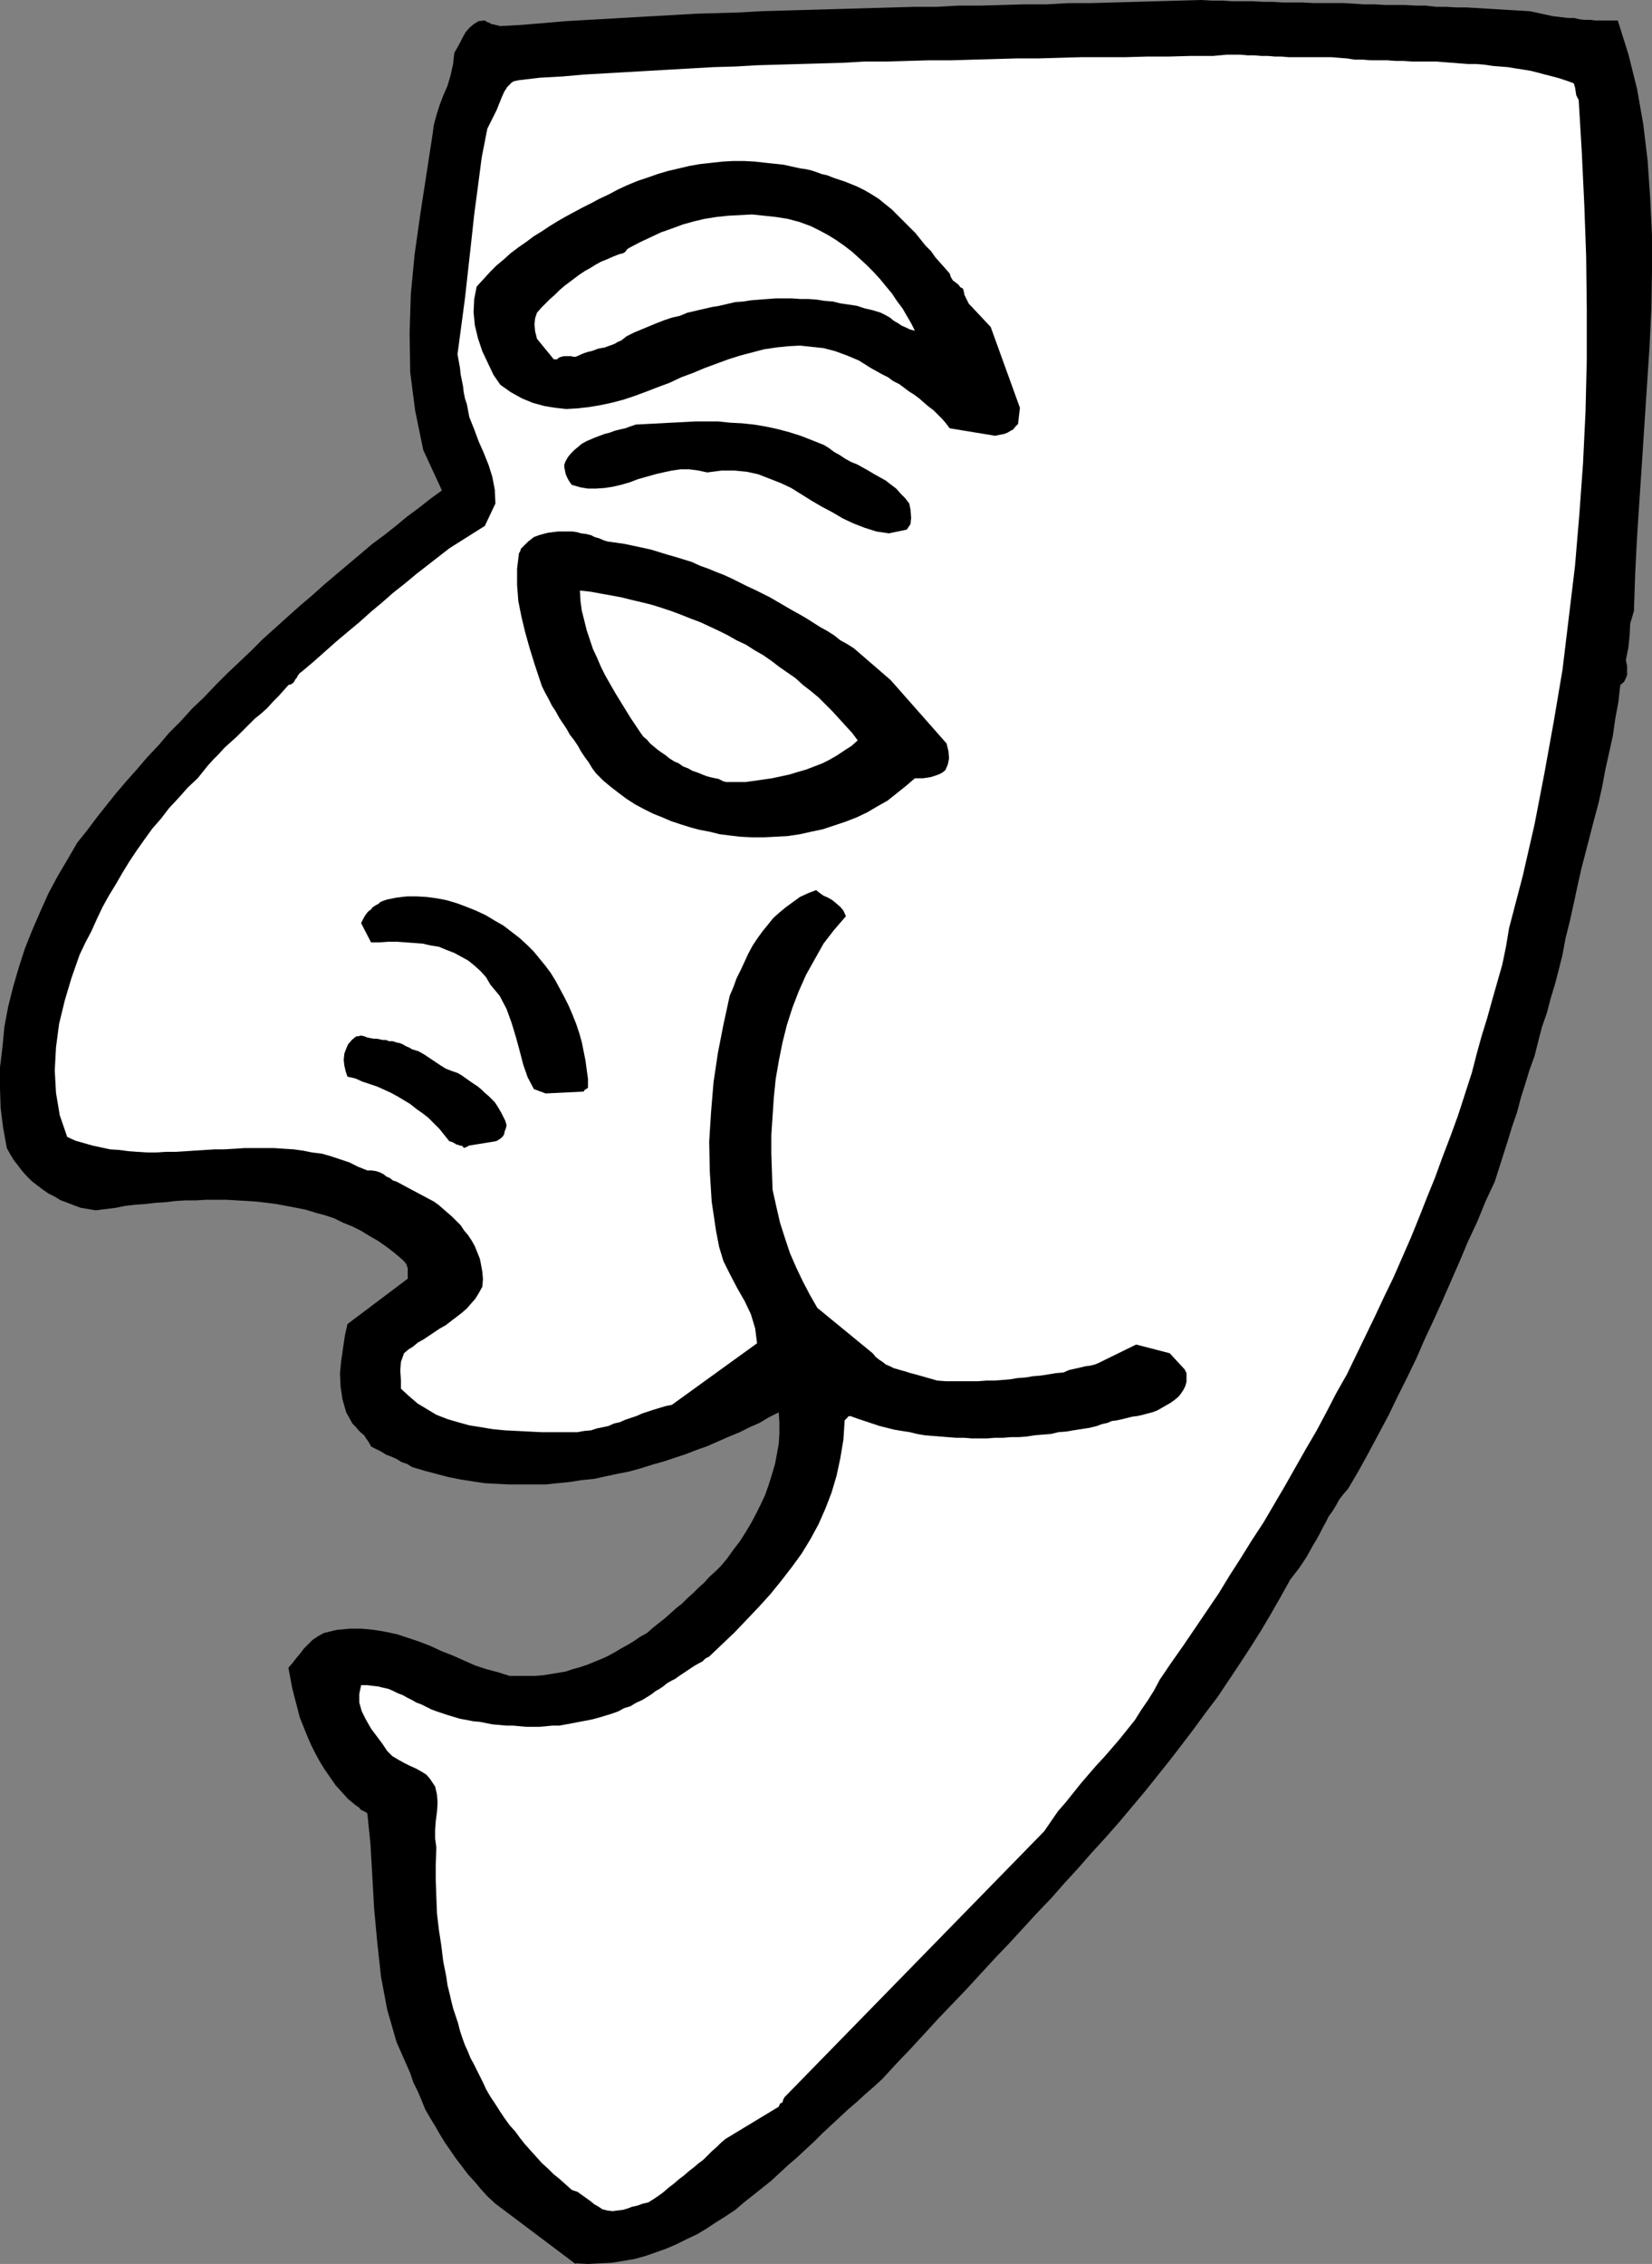<?xml version="1.0" encoding="UTF-8" standalone="no"?>
<svg
   version="1.0"
   width="113.626mm"
   height="155.711mm"
   id="svg9"
   sodipodi:docname="Mask - Comedy 1.wmf"
   xmlns:inkscape="http://www.inkscape.org/namespaces/inkscape"
   xmlns:sodipodi="http://sodipodi.sourceforge.net/DTD/sodipodi-0.dtd"
   xmlns="http://www.w3.org/2000/svg"
   xmlns:svg="http://www.w3.org/2000/svg">
  <rect width="100%" height="100%" fill="#808080" stroke="none"/>
  <sodipodi:namedview
     id="namedview9"
     pagecolor="#ffffff"
     bordercolor="#000000"
     borderopacity="0.25"
     inkscape:showpageshadow="2"
     inkscape:pageopacity="0.0"
     inkscape:pagecheckerboard="0"
     inkscape:deskcolor="#d1d1d1"
     inkscape:document-units="mm" />
  <defs
     id="defs1">
    <pattern
       id="WMFhbasepattern"
       patternUnits="userSpaceOnUse"
       width="6"
       height="6"
       x="0"
       y="0" />
  </defs>
  <path
     style="fill:#000000;fill-opacity:1;fill-rule:evenodd;stroke:none"
     d="m 149.614,588.353 3.231,0.162 3.07,-0.162 3.231,-0.162 2.908,-0.485 2.908,-0.485 2.908,-0.808 2.747,-0.97 2.747,-0.97 2.585,-1.131 2.585,-1.293 2.747,-1.293 2.424,-1.454 2.424,-1.616 2.585,-1.616 2.424,-1.616 2.262,-1.939 2.262,-1.778 2.424,-1.939 2.424,-1.939 2.1,-1.939 2.262,-2.101 2.262,-1.939 2.262,-2.101 2.262,-2.101 2.1,-2.101 2.262,-2.101 2.262,-2.101 2.262,-2.101 2.262,-1.939 2.1,-1.939 2.424,-2.101 2.1,-1.939 3.555,-3.878 3.716,-3.878 3.716,-4.04 3.555,-3.878 3.716,-3.878 3.716,-3.878 3.555,-3.878 3.716,-4.04 3.716,-3.878 3.555,-3.878 3.555,-3.878 3.716,-3.878 3.555,-4.04 3.555,-3.878 3.393,-3.878 3.555,-3.878 3.555,-4.04 3.393,-4.04 3.393,-4.04 3.231,-4.04 3.231,-4.04 3.231,-4.201 3.07,-4.04 3.07,-4.201 3.07,-4.04 2.908,-4.363 2.908,-4.363 2.747,-4.201 2.747,-4.363 2.585,-4.363 2.585,-4.525 2.424,-4.363 1.131,-1.454 1.131,-1.454 0.969,-1.454 0.969,-1.454 0.808,-1.454 0.808,-1.454 0.969,-1.616 0.808,-1.454 0.808,-1.616 0.808,-1.454 0.808,-1.616 0.969,-1.293 0.969,-1.616 0.808,-1.454 1.131,-1.454 1.131,-1.293 2.747,-4.686 2.585,-4.686 2.585,-4.848 2.585,-4.848 2.424,-5.009 2.424,-4.848 2.424,-5.009 2.1,-4.848 2.424,-5.171 2.262,-5.009 2.262,-5.171 2.262,-5.171 2.1,-5.009 2.424,-5.171 2.1,-5.171 2.424,-5.171 1.131,-3.555 1.131,-3.555 1.131,-3.555 1.131,-3.717 1.293,-3.717 0.969,-3.717 1.131,-3.555 1.131,-3.717 1.293,-3.555 0.969,-3.878 0.969,-3.717 1.293,-3.717 0.969,-3.717 1.131,-3.717 0.969,-3.717 0.969,-3.878 0.808,-4.363 1.131,-4.525 0.969,-4.363 0.969,-4.525 0.969,-4.363 1.131,-4.363 1.131,-4.363 1.131,-4.363 1.131,-4.201 0.969,-4.363 0.808,-4.363 0.969,-4.363 0.969,-4.363 0.646,-4.525 0.808,-4.363 0.485,-4.363 0.969,-0.808 0.485,-0.97 0.323,-0.808 v -0.97 -0.646 -0.808 l -0.162,-0.646 -0.162,-0.808 0.646,-3.232 0.323,-3.07 0.162,-3.232 0.969,-3.232 0.323,-9.695 0.485,-9.534 0.646,-9.857 0.646,-9.695 0.646,-10.019 0.646,-9.857 0.646,-9.857 0.485,-9.857 0.162,-9.857 v -9.695 l -0.485,-9.695 -0.646,-9.534 -1.131,-9.372 -1.616,-9.211 -2.262,-9.049 -2.747,-8.726 h -1.454 -1.454 -1.293 -1.616 l -1.293,-0.162 h -1.454 L 410.549,5.009 409.257,4.686 h -1.454 l -1.454,-0.162 -1.293,-0.162 -1.454,-0.162 -1.454,-0.323 -1.454,-0.323 -1.454,-0.323 -1.616,-0.323 -2.747,-0.162 -2.747,-0.162 -2.585,-0.162 -2.747,-0.162 -2.585,-0.162 -2.908,-0.162 h -2.585 L 375.973,1.778 h -2.585 L 370.641,1.454 h -2.585 l -2.747,-0.162 h -2.585 -2.747 l -2.585,-0.162 h -2.747 l -2.585,-0.162 -2.585,-0.162 h -2.747 -2.585 -2.585 l -2.747,-0.162 h -2.585 -2.747 l -2.585,-0.162 h -2.585 L 325.563,0.323 h -2.585 -2.747 l -2.424,-0.162 h -2.747 L 312.315,0 l -5.655,0.162 -5.817,0.162 -5.817,0.162 -5.817,0.162 -5.655,0.162 h -5.817 l -5.655,0.323 h -5.817 l -5.655,0.162 -5.655,0.162 h -5.817 l -5.655,0.323 h -5.817 l -5.655,0.162 -5.655,0.162 -5.655,0.162 -5.655,0.162 -5.655,0.162 -5.655,0.162 -5.817,0.162 -5.493,0.323 -5.655,0.162 -5.655,0.162 -5.655,0.323 -5.655,0.323 -5.655,0.323 -5.655,0.323 -5.655,0.323 -5.655,0.323 -5.655,0.485 -5.817,0.485 -5.655,0.323 -0.646,-0.162 -0.646,-0.162 -0.646,-0.162 h -0.323 l -0.485,-0.323 -0.485,-0.162 -0.323,-0.162 -0.485,-0.323 -1.616,0.162 -1.293,0.808 -1.131,0.97 -0.969,1.131 -0.808,1.454 -0.646,1.293 -0.808,1.454 -0.646,1.131 -0.323,2.909 -0.646,2.909 -0.808,2.747 -1.131,2.585 -0.969,2.585 -0.808,2.585 -0.646,2.424 -0.323,2.424 -1.616,10.503 -1.616,10.503 -1.454,10.342 -0.969,10.18 -0.323,10.18 0.162,10.18 1.293,10.019 2.1,10.18 4.847,10.503 -2.908,2.101 -3.07,2.424 -3.07,2.262 -2.908,2.424 -3.07,2.424 -3.07,2.262 -3.231,2.747 -3.07,2.585 -3.07,2.585 -3.231,2.747 -3.07,2.747 -3.231,2.747 -3.07,2.747 -3.231,2.909 -3.231,2.909 -3.07,3.07 -3.07,2.909 -3.07,2.909 -3.07,3.07 -3.07,3.232 -3.07,2.909 -2.908,3.232 -3.07,3.07 -2.747,3.232 -2.908,3.07 -2.747,3.232 -2.747,3.07 -2.747,3.232 -2.585,3.232 -2.424,3.07 -2.424,3.232 -2.585,3.232 -2.424,4.201 -2.585,4.363 -2.424,4.525 -2.1,4.686 -2.1,4.848 -1.939,4.848 -1.616,5.009 -1.454,5.009 -1.293,5.171 -0.969,5.171 -0.485,5.171 L 0,277.452 v 5.333 l 0.162,5.171 0.646,5.171 0.969,5.332 0.808,1.454 0.969,1.616 1.131,1.454 0.969,1.293 1.293,1.454 1.293,1.293 1.454,1.131 1.293,0.97 1.616,1.131 1.616,0.808 1.616,0.97 1.777,0.646 1.616,0.646 1.777,0.646 1.939,0.323 1.939,0.323 2.585,-0.323 2.585,-0.323 2.424,-0.485 2.747,-0.323 2.424,-0.162 2.747,-0.323 2.585,-0.162 2.747,-0.323 2.585,-0.162 h 2.585 l 2.747,-0.162 h 2.585 2.585 l 2.747,0.162 2.747,0.162 2.424,0.162 2.747,0.323 2.424,0.323 2.585,0.485 2.585,0.485 2.424,0.485 2.585,0.808 2.424,0.646 2.424,0.808 2.262,1.131 2.424,0.97 2.262,1.131 2.1,1.293 2.262,1.293 2.1,1.454 2.1,1.616 2.1,1.778 0.646,0.646 0.485,0.646 0.162,0.646 0.162,0.162 v 0.646 0.646 0.808 0.808 l -15.672,11.796 -0.646,2.909 -0.485,3.232 -0.485,3.393 -0.323,3.232 0.162,3.555 0.485,3.232 0.969,3.393 1.616,2.909 0.808,0.808 0.808,0.97 0.646,0.646 0.808,0.646 0.485,0.808 0.485,0.646 0.485,0.808 0.323,0.646 1.293,0.646 1.293,0.646 1.293,0.808 1.293,0.485 1.454,0.646 1.293,0.808 1.454,0.485 1.293,0.808 3.231,0.97 3.07,0.808 3.07,0.808 3.231,0.646 3.07,0.485 3.231,0.485 3.07,0.162 3.231,0.162 h 3.231 3.07 3.231 l 3.07,-0.323 3.231,-0.323 3.07,-0.485 3.231,-0.323 2.908,-0.646 3.07,-0.646 3.231,-0.646 2.908,-0.808 3.07,-0.97 2.908,-0.808 2.908,-0.97 2.908,-0.97 2.908,-1.131 2.747,-0.97 2.908,-1.293 2.585,-1.131 2.747,-1.131 2.585,-1.293 2.585,-1.131 2.424,-1.454 2.585,-1.293 0.162,2.747 v 2.747 l -0.162,2.585 -0.485,2.747 -0.485,2.585 -0.808,2.747 -0.808,2.585 -0.969,2.747 -1.131,2.424 -1.293,2.585 -1.293,2.424 -1.454,2.424 -1.454,2.262 -1.616,2.101 -1.616,2.262 -1.616,1.939 -1.454,1.454 -1.454,1.293 -1.454,1.616 -1.454,1.293 -1.454,1.454 -1.454,1.293 -1.454,1.454 -1.454,1.131 -1.616,1.454 -1.454,1.293 -1.454,1.131 -1.616,1.293 -1.454,1.293 -1.777,0.97 -1.616,1.131 -1.616,0.97 -1.777,0.97 -1.616,0.97 -1.777,0.97 -1.777,0.808 -1.616,0.646 -1.939,0.808 -1.939,0.646 -1.777,0.485 -1.939,0.646 -1.939,0.323 -1.939,0.323 -2.1,0.323 -2.1,0.162 h -2.1 -2.1 -2.262 l -3.07,-0.97 -3.07,-0.808 -2.908,-0.97 -2.908,-1.293 -2.908,-1.293 -2.908,-1.131 -2.747,-1.293 -2.908,-1.131 -2.908,-0.97 -2.908,-0.97 -3.07,-0.646 -2.908,-0.485 -3.231,-0.323 H 90.964 l -3.393,0.323 -3.393,0.808 -1.454,0.808 -1.454,0.97 -1.131,1.131 -1.131,1.131 -0.969,1.293 -0.969,1.131 -1.131,1.454 -0.969,1.131 0.485,2.585 0.485,2.585 0.646,2.585 0.646,2.424 0.646,2.585 0.969,2.424 0.969,2.424 0.969,2.262 1.131,2.262 1.131,2.101 1.293,2.101 1.454,2.101 1.454,2.101 1.616,1.778 1.616,1.778 1.939,1.616 0.485,0.323 0.485,0.323 0.323,0.485 0.323,0.162 0.323,0.162 0.323,0.162 0.323,0.162 0.485,0.323 0.808,7.918 0.485,8.403 0.485,8.564 0.808,8.726 0.969,8.888 1.616,8.564 2.424,8.403 3.555,8.08 0.808,2.424 1.131,2.262 0.969,2.262 0.969,2.424 1.293,2.262 1.293,2.101 1.293,2.262 1.293,2.101 1.454,2.101 1.454,2.101 1.616,2.101 1.454,1.939 1.777,1.939 1.616,1.939 1.777,1.939 1.939,1.778 20.843,15.674 v 0 z"
     id="path1" />
  <path
     style="fill:#ffffff;fill-opacity:1;fill-rule:evenodd;stroke:none"
     d="m 157.854,574.618 1.454,0.162 1.131,-0.162 1.454,-0.162 1.131,-0.323 1.293,-0.485 1.454,-0.323 1.293,-0.485 1.454,-0.323 1.293,-0.808 1.454,-0.97 1.293,-0.97 1.293,-1.131 1.293,-0.97 1.293,-1.131 1.293,-0.97 1.293,-1.131 1.454,-1.131 1.131,-0.97 1.293,-0.97 1.131,-1.131 1.131,-1.131 1.131,-0.97 1.131,-1.131 1.131,-0.97 13.895,-8.403 0.323,-0.808 0.646,-0.323 0.162,-0.646 0.323,-0.646 67.536,-69.161 1.777,-2.585 1.777,-2.585 2.1,-2.424 1.939,-2.424 1.939,-2.424 1.939,-2.262 2.1,-2.424 2.1,-2.262 2.1,-2.424 1.939,-2.262 1.939,-2.424 1.939,-2.424 1.616,-2.585 1.777,-2.585 1.616,-2.585 1.454,-2.747 3.07,-4.525 3.07,-4.363 3.07,-4.525 3.07,-4.525 3.07,-4.525 2.747,-4.525 2.908,-4.525 2.908,-4.686 3.07,-4.686 2.747,-4.686 2.747,-4.686 2.747,-4.848 2.747,-4.848 2.747,-4.686 2.585,-4.848 2.585,-5.009 2.747,-4.848 2.424,-5.009 2.424,-5.009 2.424,-5.009 2.424,-5.171 2.424,-5.009 2.262,-5.171 2.262,-5.171 2.1,-5.171 2.1,-5.333 2.1,-5.171 1.939,-5.333 2.1,-5.494 1.939,-5.332 1.777,-5.494 1.777,-5.494 1.293,-5.009 1.293,-4.686 1.454,-4.686 1.293,-4.686 1.293,-4.525 1.293,-4.525 0.969,-4.686 0.808,-4.848 3.555,-13.574 3.07,-13.412 2.585,-13.412 2.424,-13.412 2.262,-13.412 1.616,-13.412 1.616,-13.412 1.131,-13.412 0.969,-13.412 0.646,-13.412 0.323,-13.412 V 80.149 l -0.162,-13.574 -0.485,-13.412 -0.646,-13.574 -0.808,-13.574 -0.646,-1.293 -0.162,-1.131 -0.162,-0.97 -0.323,-0.97 -1.777,-0.646 -1.939,-0.646 -1.777,-0.485 -1.939,-0.485 -1.777,-0.485 -1.939,-0.485 -1.939,-0.323 -2.1,-0.323 -1.939,-0.323 -2.1,-0.162 -1.939,-0.162 -2.1,-0.323 -2.1,-0.162 h -2.1 l -2.1,-0.162 -1.939,-0.162 -2.262,-0.162 -1.939,-0.162 h -2.1 -2.262 -1.939 l -2.262,-0.162 h -2.1 l -2.1,-0.162 h -2.1 -2.1 l -2.1,-0.162 h -2.1 l -2.1,-0.323 -2.1,-0.162 -1.939,-0.162 h -2.1 -1.939 -1.777 -1.777 -1.777 -1.777 l -1.777,-0.162 h -1.777 l -1.777,-0.162 h -1.777 l -1.777,-0.162 h -1.777 l -1.777,-0.162 h -1.939 -1.616 l -1.777,0.162 -1.777,0.162 h -5.817 l -5.655,0.162 h -5.655 l -5.655,0.162 h -5.817 -5.655 l -5.655,0.162 -5.655,0.162 h -5.655 l -5.493,0.162 -5.817,0.162 -5.493,0.162 h -5.817 l -5.493,0.162 -5.655,0.162 h -5.655 l -5.493,0.323 -5.655,0.162 -5.655,0.162 -5.655,0.162 -5.493,0.162 -5.655,0.323 -5.655,0.162 -5.655,0.323 -5.655,0.323 -5.655,0.323 -5.493,0.323 -5.655,0.323 -5.655,0.323 -5.493,0.485 -5.817,0.323 -5.493,0.646 -0.808,0.162 -0.646,0.162 -0.485,0.323 -0.162,0.162 -0.969,0.97 -0.808,1.293 -0.646,1.454 -0.646,1.616 -0.646,1.616 -0.808,1.616 -0.808,1.616 -0.808,1.616 -1.454,7.433 -0.969,7.433 -0.969,7.272 -0.808,7.433 -0.808,7.272 -0.808,7.272 -0.969,7.272 -0.969,7.272 0.323,1.778 0.323,1.778 0.162,1.616 0.323,1.616 0.323,1.616 0.162,1.454 0.323,1.616 0.485,1.454 0.646,3.393 1.293,3.232 1.131,3.07 1.293,2.909 1.293,3.232 0.969,3.07 0.646,3.393 0.162,3.555 -2.747,5.817 -3.07,1.939 -3.07,1.939 -3.07,1.939 -2.908,2.262 -2.908,2.262 -2.908,2.262 -2.908,2.424 -3.07,2.424 -2.747,2.424 -2.908,2.424 -3.07,2.747 -2.908,2.424 -3.07,2.585 -2.908,2.585 -2.908,2.585 -3.07,2.585 -0.646,0.485 -0.485,0.646 -0.323,0.646 -0.323,0.323 -0.323,0.646 -0.323,0.323 -0.485,0.323 -0.646,0.162 -1.293,1.454 -1.293,1.454 -1.454,1.454 -1.454,1.616 -1.616,1.454 -1.616,1.293 -1.616,1.616 -1.454,1.454 -1.616,1.616 -1.616,1.454 -1.616,1.454 -1.454,1.616 -1.454,1.454 -1.454,1.616 -1.293,1.616 -1.293,1.616 -2.585,2.424 -2.424,2.747 -2.424,2.585 -2.1,2.747 -2.262,2.585 -2.1,2.909 -1.939,2.747 -1.939,2.909 -1.777,2.909 -1.777,3.07 -1.777,2.909 -1.616,2.909 -1.454,3.07 -1.454,3.232 -1.616,3.07 -1.454,3.07 -2.1,5.979 -1.777,5.979 -1.454,5.979 -0.808,6.14 -0.323,5.979 0.323,5.817 0.969,5.817 1.939,5.656 2.1,0.97 2.262,0.646 2.262,0.646 2.262,0.485 2.262,0.485 2.424,0.162 2.424,0.323 2.262,0.162 2.585,0.162 h 2.424 l 2.424,-0.162 h 2.585 l 2.585,-0.162 2.424,-0.162 2.585,-0.162 2.585,-0.162 h 2.424 l 2.747,-0.162 2.424,-0.162 h 2.585 2.585 2.585 l 2.424,0.162 2.585,0.162 2.424,0.323 2.424,0.485 2.585,0.323 2.262,0.646 2.424,0.808 2.424,0.808 2.262,1.131 2.424,0.97 h 1.131 l 1.131,0.162 0.969,0.323 0.969,0.485 0.808,0.646 0.808,0.323 0.808,0.646 0.969,0.323 9.694,5.171 1.131,0.808 1.131,0.97 1.293,1.131 1.131,0.97 1.131,1.131 1.131,1.131 0.969,1.454 0.969,1.131 0.969,1.454 0.808,1.454 0.646,1.616 0.646,1.616 0.323,1.616 0.323,1.778 0.162,1.939 -0.162,1.939 -0.808,1.454 -0.969,1.616 -1.131,1.293 -1.131,1.293 -1.293,1.131 -1.454,1.131 -1.293,0.97 -1.454,1.131 -1.454,0.808 -1.454,0.97 -1.454,0.97 -1.454,0.97 -1.454,0.808 -1.131,0.97 -1.293,0.808 -1.131,0.97 -0.808,2.262 -0.162,2.262 0.162,2.424 v 2.262 l 2.1,1.939 2.262,1.939 2.424,1.454 2.424,1.454 2.908,1.131 2.747,0.808 2.908,0.808 3.07,0.485 2.908,0.485 3.231,0.323 3.231,0.162 3.07,0.162 3.231,0.162 h 3.231 3.07 3.07 l 1.777,-0.323 1.777,-0.162 1.454,-0.485 1.616,-0.323 1.454,-0.323 1.454,-0.646 1.454,-0.323 1.454,-0.646 1.454,-0.485 1.454,-0.485 1.454,-0.646 1.454,-0.485 1.454,-0.485 1.616,-0.485 1.616,-0.485 1.616,-0.323 22.135,-15.998 -0.485,-3.878 -1.131,-3.717 -1.616,-3.393 -1.939,-3.393 -1.777,-3.393 -1.777,-3.555 -1.131,-3.717 -0.808,-4.201 -1.131,-7.595 -0.485,-7.756 -0.162,-7.756 0.485,-7.756 0.646,-7.756 1.131,-7.595 1.454,-7.433 1.616,-7.433 0.969,-2.262 0.808,-2.262 1.131,-2.262 0.969,-2.101 0.969,-2.101 1.131,-2.101 1.293,-1.939 1.293,-1.778 1.454,-1.778 1.293,-1.616 1.616,-1.454 1.777,-1.454 1.777,-1.293 1.777,-1.293 2.1,-0.97 2.1,-0.808 0.808,0.646 1.131,0.808 1.131,0.485 1.131,0.646 0.969,0.808 1.131,0.97 0.808,0.97 0.646,1.454 -3.07,3.555 -2.747,3.555 -2.262,4.04 -2.262,4.04 -1.939,4.363 -1.616,4.201 -1.454,4.525 -1.131,4.525 -0.969,4.848 -0.808,4.686 -0.485,4.848 -0.323,4.848 -0.323,4.848 v 4.686 l 0.162,4.848 0.162,4.686 0.969,4.363 0.969,4.201 1.293,4.04 1.293,3.878 1.616,3.717 1.777,3.717 1.777,3.393 1.939,3.393 14.38,11.796 0.808,0.97 0.808,0.646 0.969,0.646 0.808,0.646 1.131,0.485 0.969,0.485 1.131,0.323 1.131,0.323 1.131,0.323 0.969,0.323 1.293,0.323 1.131,0.323 1.131,0.323 1.131,0.323 1.131,0.323 1.131,0.323 2.262,0.162 h 1.939 2.262 2.1 2.1 l 2.1,-0.162 h 2.1 l 2.1,-0.162 1.939,-0.162 1.939,-0.323 2.1,-0.162 1.939,-0.323 1.939,-0.162 2.1,-0.323 1.939,-0.323 1.939,-0.162 1.454,-0.646 1.454,-0.323 1.454,-0.323 1.293,-0.323 1.293,-0.162 1.293,-0.323 1.131,-0.485 1.293,-0.646 8.24,-4.04 8.725,2.262 3.878,4.201 0.485,0.97 v 1.131 1.131 l -0.323,1.131 -0.485,0.97 -0.646,0.97 -0.646,0.808 -0.969,0.808 -1.131,0.808 -1.131,0.646 -1.131,0.646 -1.131,0.646 -1.293,0.485 -1.293,0.323 -1.131,0.323 -1.454,0.323 -1.293,0.162 -1.293,0.323 -1.293,0.323 -1.454,0.323 -1.293,0.162 -1.131,0.485 -1.454,0.323 -1.293,0.485 -1.939,0.485 -2.1,0.323 -2.1,0.323 -1.777,0.323 -2.1,0.162 -2.1,0.485 -2.1,0.162 -1.939,0.162 -2.1,0.323 -2.1,0.162 h -1.939 l -2.1,0.162 h -2.1 l -1.939,0.162 h -2.1 -2.1 l -1.939,-0.162 h -2.1 l -2.1,-0.162 -1.939,-0.162 -2.1,-0.162 -1.939,-0.162 -1.939,-0.323 -1.939,-0.485 -2.1,-0.323 -1.939,-0.323 -1.939,-0.485 -1.939,-0.485 -1.939,-0.646 -1.939,-0.646 -1.939,-0.646 -1.777,-0.646 -0.646,0.162 v 0.162 l -0.162,0.162 -0.646,0.646 -0.323,5.009 -0.808,4.848 -0.969,4.525 -1.293,4.363 -1.616,4.201 -1.777,4.04 -2.1,3.878 -2.262,3.717 -2.585,3.555 -2.747,3.555 -2.747,3.393 -3.07,3.393 -3.07,3.232 -3.231,3.393 -3.231,3.07 -3.393,3.232 -0.969,0.485 -0.808,0.808 -0.969,0.485 -1.131,0.646 -0.969,0.646 -0.969,0.646 -0.969,0.646 -0.969,0.646 -1.131,0.808 -0.969,0.485 -1.131,0.646 -0.969,0.808 -0.969,0.646 -1.131,0.646 -0.808,0.646 -0.969,0.646 -1.616,0.97 -1.454,0.646 -1.616,0.97 -1.616,0.485 -1.454,0.808 -1.777,0.646 -1.616,0.485 -1.616,0.485 -1.777,0.485 -1.616,0.323 -1.777,0.323 -1.616,0.323 -1.777,0.323 -1.777,0.323 h -1.777 l -1.616,0.162 -1.777,0.162 h -1.777 -1.616 l -1.777,-0.162 -1.777,-0.162 h -1.777 l -1.777,-0.162 -1.777,-0.162 -1.616,-0.323 -1.616,-0.323 -1.777,-0.162 -1.616,-0.323 -1.777,-0.323 -1.616,-0.485 -1.616,-0.485 -1.454,-0.485 -1.454,-0.485 -1.293,-0.485 -1.293,-0.646 -1.293,-0.646 -1.293,-0.485 -1.131,-0.646 -1.293,-0.646 -1.131,-0.646 -1.293,-0.485 -1.293,-0.646 -1.131,-0.485 -1.454,-0.323 -1.293,-0.323 -1.454,-0.162 -1.293,-0.162 h -1.616 l -0.485,2.262 v 2.262 l 0.646,2.262 1.131,2.262 1.293,2.262 1.454,1.939 1.454,1.939 1.293,1.939 1.293,1.293 1.616,0.97 1.454,0.808 1.616,0.808 1.454,0.646 1.454,0.808 1.293,0.808 0.969,1.131 1.293,1.939 0.485,2.101 0.162,2.101 -0.162,2.424 -0.323,2.424 -0.162,2.262 v 2.262 l 0.323,2.262 -0.162,4.363 v 4.201 l 0.162,4.363 0.162,4.201 0.485,4.201 0.646,4.201 0.485,4.04 0.808,4.04 0.323,2.262 0.485,1.939 0.485,2.101 0.485,1.939 0.646,1.939 0.646,1.939 0.485,1.939 0.646,1.939 0.646,1.778 0.808,1.778 0.646,1.616 0.808,1.454 0.808,1.616 0.808,1.616 0.808,1.616 0.808,1.778 1.131,1.939 1.293,1.939 1.131,1.778 1.293,1.939 1.293,1.778 1.454,1.616 1.293,1.778 1.293,1.616 1.454,1.616 1.454,1.616 1.454,1.616 1.616,1.454 1.454,1.454 1.616,1.293 1.616,1.454 1.454,1.293 1.454,0.485 1.131,0.808 1.131,0.808 1.131,0.808 0.969,0.808 1.131,0.646 0.969,0.646 1.293,0.323 z"
     id="path2" />
  <path
     style="fill:#000000;fill-opacity:1;fill-rule:evenodd;stroke:none"
     d="m 121.824,297.812 6.947,-1.131 0.485,-0.162 0.485,-0.323 0.485,-0.323 0.485,-0.485 0.323,-0.485 0.162,-0.808 0.323,-0.808 0.162,-0.808 -0.323,-1.131 -0.485,-0.97 -0.485,-0.97 -0.646,-1.131 -0.485,-0.808 -0.646,-0.97 -0.808,-0.808 -0.808,-0.808 -0.969,-0.808 -0.808,-0.808 -0.969,-0.808 -0.969,-0.646 -0.969,-0.646 -1.131,-0.808 -1.131,-0.808 -1.131,-0.646 -1.454,-0.485 -1.616,-0.646 -1.293,-0.808 -1.454,-0.97 -1.454,-0.97 -1.454,-0.97 -1.454,-0.808 -1.616,-0.485 -0.808,-0.485 -0.808,-0.323 -0.808,-0.485 -0.808,-0.323 -0.808,-0.162 -0.969,-0.323 h -0.969 l -0.808,-0.323 h -0.808 l -0.808,-0.162 -0.808,-0.162 h -0.808 l -0.808,-0.162 -0.808,-0.162 -0.808,-0.323 -0.808,-0.162 h -0.162 l -0.485,0.162 h -0.485 l -0.323,0.162 -0.969,0.808 -0.969,1.131 -0.485,1.131 -0.485,1.293 -0.162,1.616 0.162,1.454 0.323,1.454 0.485,1.454 2.1,0.485 1.777,0.808 1.939,0.646 1.939,0.646 1.777,0.808 1.777,0.808 1.777,0.97 1.616,0.97 1.616,0.97 1.616,1.293 1.616,1.131 1.454,1.131 1.454,1.454 1.454,1.454 1.293,1.616 1.293,1.616 0.646,0.162 0.646,0.323 0.485,0.323 0.646,0.162 0.323,0.162 h 0.485 l 0.323,0.323 0.323,0.323 0.162,-0.162 0.485,-0.162 0.323,-0.162 0.162,-0.162 z"
     id="path3" />
  <path
     style="fill:#000000;fill-opacity:1;fill-rule:evenodd;stroke:none"
     d="m 141.858,284.239 9.856,-0.485 0.323,-0.485 v 0 l 0.323,-0.162 0.485,-0.323 v -2.424 l -0.323,-2.262 -0.323,-2.424 -0.485,-2.424 -0.485,-2.424 -0.646,-2.262 -0.808,-2.424 -0.969,-2.424 -0.969,-2.262 -1.131,-2.262 -1.131,-2.101 -1.131,-2.101 -1.293,-2.101 -1.454,-1.939 -1.454,-1.778 -1.454,-1.778 -1.777,-1.778 -1.939,-1.778 -2.1,-1.616 -2.1,-1.616 -2.262,-1.293 -2.424,-1.454 -2.424,-1.131 -2.424,-0.97 -2.585,-0.97 -2.747,-0.808 -2.585,-0.485 -2.424,-0.323 -2.747,-0.162 h -2.424 l -2.747,0.323 -2.424,0.485 -0.969,0.323 -0.808,0.323 -0.485,0.485 -0.646,0.323 -0.485,0.323 -0.485,0.323 -0.323,0.485 -0.485,0.323 -0.485,0.485 -0.485,0.646 -0.485,0.808 -0.646,1.293 2.585,5.009 h 2.262 l 2.262,-0.162 h 2.262 l 2.262,0.162 2.1,0.162 2.262,0.162 2.1,0.485 2.1,0.323 1.939,0.808 2.1,0.808 1.777,0.97 1.777,0.97 1.616,1.293 1.616,1.454 1.454,1.616 1.131,1.939 2.424,2.909 1.777,3.393 1.293,3.555 1.131,3.717 0.969,3.555 0.969,3.717 1.131,3.232 1.616,3.07 z"
     id="path4" />
  <path
     style="fill:#000000;fill-opacity:1;fill-rule:evenodd;stroke:none"
     d="m 192.43,217.502 3.07,0.162 h 3.07 l 3.07,-0.162 3.07,-0.162 3.231,-0.485 2.908,-0.646 3.07,-0.646 2.908,-0.97 2.908,-0.97 2.908,-1.131 2.747,-1.293 2.747,-1.616 2.585,-1.454 2.424,-1.939 2.424,-1.939 2.262,-1.939 h 0.969 1.131 l 1.131,-0.162 0.969,-0.162 0.969,-0.323 0.969,-0.323 0.969,-0.485 0.808,-0.646 0.646,-1.454 0.323,-1.616 -0.162,-1.939 -0.485,-1.939 -14.541,-16.482 -9.533,-8.241 -1.777,-1.131 -1.777,-0.97 -1.616,-1.293 -1.777,-1.131 -1.777,-0.97 -1.777,-1.131 -1.777,-1.131 -1.939,-1.131 -1.777,-0.97 -1.939,-1.131 -1.939,-1.131 -1.939,-1.131 -1.939,-0.97 -1.939,-0.97 -2.1,-0.97 -1.939,-0.97 -1.939,-0.97 -2.1,-0.97 -2.1,-0.808 -1.939,-0.808 -2.262,-0.808 -2.1,-0.97 -2.1,-0.646 -2.1,-0.646 -2.262,-0.646 -2.1,-0.646 -2.1,-0.646 -2.262,-0.485 -2.262,-0.485 -2.262,-0.485 -2.262,-0.323 -2.262,-0.323 -0.969,-0.323 -1.131,-0.485 -1.131,-0.323 -0.969,-0.485 -1.293,-0.323 -1.293,-0.162 -1.131,-0.323 -1.131,-0.162 h -1.293 -1.131 -1.293 l -1.293,0.162 -1.293,0.162 -1.293,0.323 -1.131,0.323 -1.293,0.485 -0.808,0.646 -0.646,0.485 -0.485,0.485 -0.485,0.485 -0.485,0.485 -0.485,0.485 -0.162,0.646 -0.323,0.485 -0.485,4.04 v 4.201 l 0.323,4.201 0.808,4.04 0.969,4.04 1.131,4.04 1.293,4.201 1.293,3.878 0.646,1.939 0.808,1.616 0.969,1.778 0.808,1.616 0.969,1.454 0.969,1.778 0.969,1.454 0.969,1.454 0.808,1.454 1.131,1.454 0.969,1.454 0.808,1.454 0.969,1.454 0.969,1.293 0.969,1.616 0.969,1.293 1.939,1.939 1.939,1.616 2.1,1.616 1.939,1.454 2.262,1.454 2.424,1.293 2.262,1.131 2.424,0.97 2.262,0.97 2.424,0.808 2.585,0.808 2.424,0.646 2.585,0.485 2.585,0.646 2.585,0.323 2.747,0.323 z"
     id="path5" />
  <path
     style="fill:#ffffff;fill-opacity:1;fill-rule:evenodd;stroke:none"
     d="m 189.36,203.282 h 2.262 2.262 l 2.262,-0.323 2.262,-0.323 2.262,-0.323 2.262,-0.485 2.262,-0.485 2.1,-0.646 2.262,-0.646 2.1,-0.808 2.1,-0.808 1.939,-0.97 1.939,-1.131 1.939,-1.293 1.777,-1.131 1.616,-1.454 -1.454,-1.939 -1.777,-1.939 -1.616,-1.778 -1.777,-1.939 -1.777,-1.778 -1.777,-1.778 -1.939,-1.616 -2.1,-1.616 -1.939,-1.778 -2.1,-1.454 -2.1,-1.454 -2.1,-1.616 -2.1,-1.454 -2.262,-1.293 -2.262,-1.454 -2.424,-1.131 -2.262,-1.293 -2.262,-1.131 -2.424,-1.131 -2.424,-1.131 -2.585,-0.97 -2.424,-0.97 -2.585,-0.97 -2.424,-0.808 -2.585,-0.808 -2.585,-0.646 -2.747,-0.646 -2.585,-0.646 -2.585,-0.485 -2.747,-0.485 -2.585,-0.485 -2.908,-0.323 0.162,2.747 0.323,2.424 0.646,2.585 0.646,2.585 0.808,2.424 0.808,2.424 1.131,2.424 0.969,2.262 1.131,2.262 1.293,2.262 1.293,2.262 1.293,2.101 1.293,2.101 1.293,2.101 1.293,1.939 1.293,1.939 0.808,1.131 0.969,0.808 0.808,0.97 0.969,0.808 0.969,0.808 1.131,0.808 0.969,0.646 0.969,0.808 1.293,0.808 1.131,0.485 1.131,0.808 1.293,0.485 1.131,0.646 1.454,0.485 1.131,0.485 1.293,0.485 0.646,0.162 0.646,0.162 0.808,0.162 0.808,0.162 0.646,0.323 0.646,0.323 0.646,0.162 z"
     id="path6" />
  <path
     style="fill:#000000;fill-opacity:1;fill-rule:evenodd;stroke:none"
     d="m 231.045,138.645 4.686,-0.97 0.969,-1.454 0.162,-1.616 -0.162,-2.101 -0.323,-1.616 -1.131,-1.454 -1.131,-1.131 -1.131,-1.293 -1.293,-0.97 -1.454,-1.131 -1.454,-0.808 -1.454,-0.808 -1.616,-0.97 -1.454,-0.808 -1.454,-0.808 -1.616,-0.646 -1.454,-0.808 -1.454,-0.97 -1.454,-0.808 -1.293,-0.97 -1.293,-0.808 -3.231,-1.293 -2.908,-1.131 -3.07,-0.97 -3.07,-0.808 -3.07,-0.646 -2.908,-0.485 -3.07,-0.323 -3.07,-0.162 -3.07,-0.323 h -2.908 -3.07 l -3.07,0.162 -3.231,0.162 -2.908,0.162 -3.231,0.162 -3.07,0.162 -1.454,0.485 -1.293,0.485 -1.454,0.323 -1.293,0.323 -1.293,0.485 -1.293,0.323 -1.293,0.485 -1.293,0.485 -1.131,0.485 -1.131,0.485 -1.131,0.646 -0.969,0.808 -0.969,0.808 -0.808,0.808 -0.808,0.97 -0.646,1.131 -0.323,0.808 v 0.808 l 0.162,0.808 0.162,0.808 0.323,0.808 0.323,0.646 0.485,0.808 0.485,0.646 2.262,0.646 1.939,0.323 h 2.1 l 2.262,-0.162 2.1,-0.323 2.1,-0.485 2.262,-0.646 2.1,-0.808 2.262,-0.646 2.262,-0.646 2.1,-0.485 2.262,-0.485 2.262,-0.323 h 2.262 l 2.424,0.323 2.262,0.485 3.716,-0.485 h 3.393 l 3.231,0.323 2.908,0.646 2.908,1.131 2.908,1.131 2.747,1.293 2.585,1.616 2.585,1.616 2.747,1.616 2.747,1.454 2.747,1.616 2.747,1.293 2.908,1.131 3.07,0.97 z"
     id="path7" />
  <path
     style="fill:#000000;fill-opacity:1;fill-rule:evenodd;stroke:none"
     d="m 258.673,113.275 0.808,-0.162 0.808,-0.162 0.808,-0.162 0.808,-0.323 0.808,-0.485 0.646,-0.323 0.646,-0.808 0.646,-0.646 0.485,-4.201 -7.594,-21.007 -5.009,-5.333 -0.646,-0.646 -0.485,-0.97 -0.646,-1.293 -0.323,-1.454 -0.162,-0.323 -0.646,-0.323 -0.323,-0.485 -0.323,-0.323 -0.646,-0.485 -0.646,-0.485 -0.485,-0.808 -0.323,-0.97 -1.131,-1.293 -1.293,-1.454 -1.293,-1.454 -1.131,-1.616 -1.454,-1.454 -1.293,-1.616 -1.293,-1.616 -1.454,-1.454 -1.616,-1.616 -1.454,-1.454 -1.616,-1.616 -1.616,-1.293 -1.777,-1.454 -1.777,-1.131 -1.939,-1.131 -1.939,-0.97 -1.616,-0.646 -1.616,-0.646 -1.454,-0.485 -1.454,-0.485 -1.616,-0.646 -1.454,-0.323 -1.293,-0.485 -1.454,-0.485 -1.454,-0.323 -1.293,-0.162 -1.454,-0.323 -1.454,-0.323 -1.454,-0.323 -1.454,-0.162 -1.616,-0.162 -1.454,-0.162 -2.908,-0.323 -2.908,-0.162 h -2.747 l -2.908,0.162 -2.908,0.323 -2.908,0.323 -2.747,0.485 -2.747,0.646 -2.747,0.646 -2.747,0.808 -2.747,0.97 -2.424,0.808 -2.747,1.131 -2.424,1.131 -2.424,1.293 -2.424,1.131 -2.1,1.131 -2.262,1.131 -2.1,1.131 -2.1,1.131 -2.262,1.293 -2.1,1.293 -1.939,1.293 -2.1,1.293 -1.939,1.454 -2.1,1.454 -1.939,1.454 -1.777,1.616 -1.939,1.616 -1.777,1.778 -1.616,1.778 -1.777,1.939 -0.646,3.232 -0.162,3.393 0.323,3.393 0.808,3.393 1.131,3.393 1.454,3.07 1.454,3.07 1.777,2.585 2.747,1.939 2.908,1.616 2.747,1.131 2.908,0.808 2.908,0.485 2.908,0.323 2.908,-0.162 2.908,-0.323 2.908,-0.485 3.07,-0.646 3.07,-0.808 2.908,-0.97 3.07,-1.131 2.908,-1.131 3.07,-1.131 3.07,-1.454 3.07,-1.131 3.07,-1.293 3.07,-1.131 3.07,-1.131 3.07,-0.97 3.07,-0.808 3.07,-0.808 3.231,-0.485 3.07,-0.323 3.07,-0.162 3.07,0.323 3.07,0.323 3.07,0.808 3.07,1.131 3.07,1.293 3.07,1.939 1.454,0.808 1.454,0.808 1.616,0.808 1.293,0.97 1.616,0.808 1.293,0.97 1.293,0.97 1.293,0.808 1.293,0.97 1.293,1.131 1.131,0.97 1.293,0.97 1.131,1.131 1.131,1.131 0.969,1.131 0.969,1.293 z"
     id="path8" />
  <path
     style="fill:#ffffff;fill-opacity:1;fill-rule:evenodd;stroke:none"
     d="m 144.928,93.238 0.485,-0.323 0.485,-0.162 0.646,-0.162 h 0.646 0.646 0.646 l 0.646,0.162 h 0.485 l 0.808,-0.323 0.646,-0.323 0.808,-0.323 0.969,-0.323 0.808,-0.162 0.969,-0.323 0.808,-0.323 0.808,-0.162 0.969,-0.162 0.808,-0.323 0.969,-0.323 0.808,-0.323 0.808,-0.485 0.808,-0.323 0.646,-0.485 0.808,-0.646 1.939,-0.97 1.939,-0.808 1.939,-0.808 1.939,-0.808 2.1,-0.808 1.939,-0.646 2.1,-0.485 1.939,-0.808 2.1,-0.485 2.1,-0.485 2.1,-0.485 1.939,-0.323 2.1,-0.485 2.1,-0.485 2.1,-0.162 2.1,-0.323 2.1,-0.162 2.1,-0.162 2.1,-0.162 h 2.1 2.1 l 2.262,0.162 h 2.1 l 2.1,0.162 2.1,0.323 2.1,0.162 1.939,0.485 2.262,0.323 2.1,0.323 1.939,0.646 2.1,0.485 2.1,0.646 1.293,0.646 1.131,0.646 0.969,0.808 1.131,0.646 0.969,0.646 1.131,0.485 0.969,0.485 1.293,0.323 -0.969,-1.939 -1.131,-1.939 -1.131,-1.939 -1.454,-1.939 -1.293,-1.939 -1.616,-1.939 -1.454,-1.778 -1.777,-1.939 -1.777,-1.778 -1.939,-1.778 -1.777,-1.616 -2.1,-1.616 -2.1,-1.454 -2.1,-1.293 -2.1,-1.131 -2.262,-1.131 -3.07,-1.131 -3.07,-0.808 -3.07,-0.485 -3.07,-0.323 -3.07,-0.323 -3.07,0.162 -3.07,0.162 -3.07,0.323 -3.07,0.485 -2.747,0.646 -2.908,0.808 -3.07,1.131 -2.747,0.97 -2.747,1.293 -2.747,1.293 -2.747,1.454 -0.485,0.323 -0.323,0.485 -0.323,0.323 -0.323,0.162 -0.323,0.162 h -0.323 l -0.323,0.162 h -0.162 l -1.616,0.646 -1.454,0.646 -1.616,0.646 -1.454,0.808 -1.293,0.808 -1.454,0.808 -1.454,0.97 -1.293,0.97 -1.293,0.97 -1.293,0.97 -1.293,1.131 -1.131,1.131 -1.293,1.131 -1.131,1.131 -1.131,1.131 -1.131,1.293 -0.485,1.454 -0.162,1.616 0.162,1.778 0.485,1.939 4.362,5.333 h 0.162 0.323 0.323 0.162 v 0 z"
     id="path9" />
</svg>
